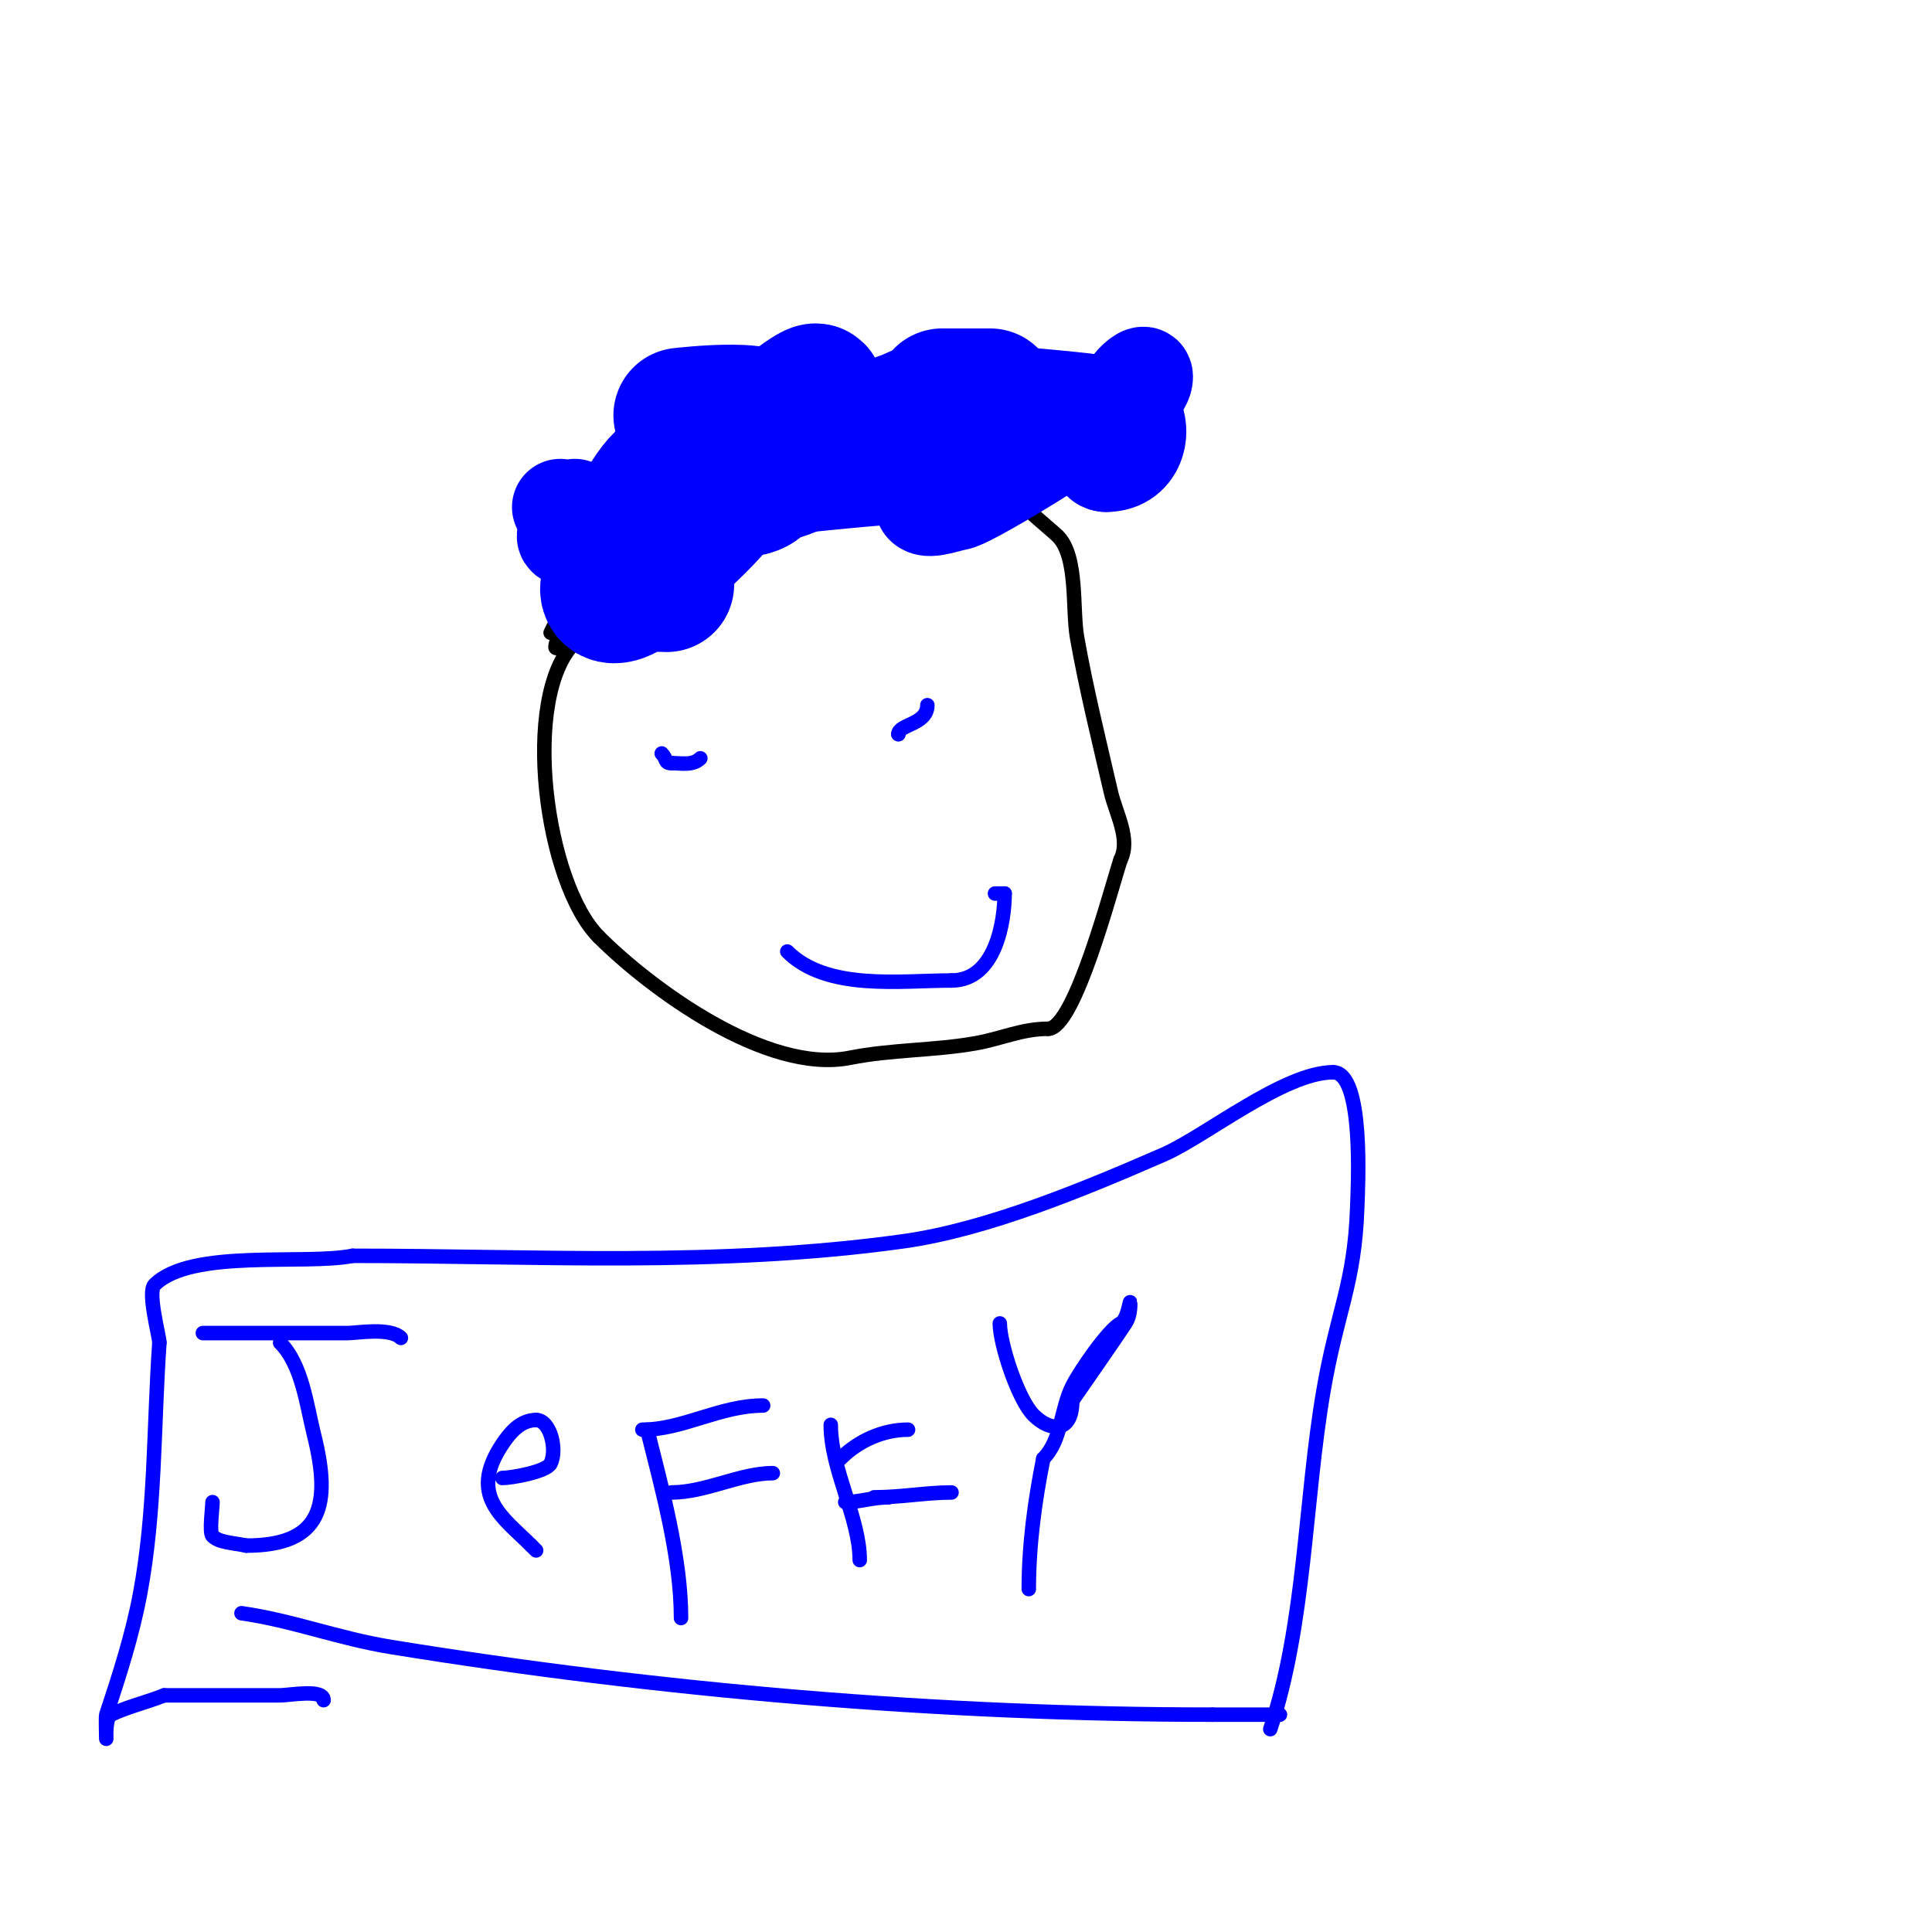 <svg viewBox='0 0 400 400' version='1.1' xmlns='http://www.w3.org/2000/svg' xmlns:xlink='http://www.w3.org/1999/xlink'><g fill='none' stroke='#000000' stroke-width='3' stroke-linecap='round' stroke-linejoin='round'><path d='M147,89c-9.735,9.735 -28,26.414 -28,44'/><path d='M119,133c-11.261,11.261 -6.124,49.876 5,61'/><path d='M124,194c10.623,10.623 34.706,28.459 52,25c8.53,-1.706 17.373,-1.478 26,-3c5.253,-0.927 9.574,-3 15,-3'/><path d='M217,213c5.511,0 13.043,-29.129 15,-35'/><path d='M232,178c2.135,-4.27 -0.983,-9.595 -2,-14c-2.387,-10.343 -5.153,-21.534 -7,-32c-1.038,-5.883 0.234,-16.766 -4,-21c-1.401,-1.401 -11,-9.075 -11,-11'/><path d='M208,100c-6.504,-2.168 -12.366,-9.455 -20,-12c-12.806,-4.269 -23.385,-1 -37,-1'/><path d='M151,87c-3.144,0 -5.245,1 -8,1'/><path d='M143,88c-7.765,7.765 -16.543,15.543 -24,23'/><path d='M119,111c-1.763,0 1.642,-1.113 4,-3c3.835,-3.068 6.842,-5.842 10,-9c1.202,-1.202 -0.2,3.5 -1,5c-4.44,8.324 -9.899,16.064 -15,24c-0.441,0.686 -3,3 -3,3c0,0 2.34,-4.887 4,-7c4.317,-5.494 6.583,-7.583 11,-12'/><path d='M129,112c6.976,-3.488 -4.403,12.323 -8,17c-1.437,1.868 -2.892,3.946 -5,5c-0.298,0.149 -1,0.333 -1,0c0,-4.185 13.881,-20.258 17,-24c2.716,-3.259 9,-9 9,-9c0,0 -14.589,10.271 -18,13c-0.521,0.416 -2,0.667 -2,0c0,-4.358 21.235,-16.617 26,-19'/><path d='M147,95c0.667,-0.333 1.333,-0.667 2,-1'/></g>
<g fill='none' stroke='#0000ff' stroke-width='28' stroke-linecap='round' stroke-linejoin='round'><path d='M138,121c-22.124,0 11.471,-40.942 -3,-12'/><path d='M135,109c-0.667,1.667 -1.109,3.441 -2,5c-0.702,1.228 -4,4 -3,3c6.354,-6.354 12.638,-12.638 19,-19c1.374,-1.374 5.615,-4.844 5,-3c-3.145,9.434 -12.267,15.682 -19,23c-9.213,10.014 -14.058,4.718 -2,-6c2.124,-1.888 4.98,-1.98 7,-4'/><path d='M140,108c2.593,-1.297 14.578,-10.422 17,-8c0.527,0.527 -2.527,1.527 -2,1c2.321,-2.321 5.994,-2.68 9,-4c11.342,-4.98 22.667,-10 34,-15'/><path d='M198,82c-9.476,0 7,0 7,0c0,0 -6.935,4.696 -8,5c-4.055,1.159 -16.674,0 -8,0'/><path d='M189,87c12.728,-2.546 -0.001,3 -7,3c-11.672,0 -25.384,-1.451 -37,-3c-1.362,-0.182 -4,-1 -4,-1c0,0 22.698,-2.698 17,3'/><path d='M158,89c0.863,-0.863 10.315,-8.685 11,-8c1.678,1.678 -7.476,7 -8,7'/></g>
<g fill='none' stroke='#0000ff' stroke-width='20' stroke-linecap='round' stroke-linejoin='round'><path d='M203,81c4.223,0.704 29.177,2.177 31,4c3.111,3.111 1.872,11 -5,11'/><path d='M229,96c-4.673,0 3.785,-13.874 5,-16c0.596,-1.044 3,-3.202 3,-2c0,4.132 -12.129,10.564 -15,12c-2.547,1.274 -8,5.848 -8,3c0,-1.698 7.295,-4 8,-4'/><path d='M222,89c11.448,-5.724 -20.323,14.387 -24,15c-2.302,0.384 -7,2.333 -7,0c0,-1.12 8.888,-6.218 3,-6c-11.608,0.43 -31.723,2.708 -44,4'/><path d='M150,102c-5.564,0 -11.556,-0.555 -17,1c-1.014,0.29 -3,1 -3,1c0,0 3,-0.149 3,1c0,3.362 -16,8.018 -16,6c0,-0.844 4.264,-2 5,-2'/><path d='M122,109c0,-1.959 -3,-4 -3,-4c0,0 2.831,1.169 2,2c-0.79,0.79 -4.366,-1.366 -5,-2'/></g>
<g fill='none' stroke='#0000ff' stroke-width='3' stroke-linecap='round' stroke-linejoin='round'><path d='M42,276c10,0 20,0 30,0c1.87,0 8.771,-1.229 11,1'/><path d='M58,278c4.552,4.552 5.488,12.951 7,19c3.641,14.562 1.679,23 -14,23'/><path d='M51,320c-3.108,-0.622 -5.653,-0.653 -7,-2c-0.707,-0.707 0,-5.889 0,-7'/><path d='M104,306c1.9,0 9.14,-1.28 10,-3c1.417,-2.835 -0.057,-9 -3,-9'/><path d='M111,294c-3.228,0 -5.405,2.608 -7,5c-7.143,10.715 0.155,15.155 6,21'/><path d='M110,320c0.333,0.333 0.667,0.667 1,1'/><path d='M134,296c3.075,12.301 7,26.46 7,39'/><path d='M139,309c7.102,0 14.254,-4 21,-4'/><path d='M133,296c8.407,0 16.049,-5 25,-5'/><path d='M172,295c0,9.228 6,19.329 6,28'/><path d='M174,302c3.748,-3.748 8.857,-6 14,-6'/><path d='M181,310c5.649,0 10.75,-1 16,-1'/><path d='M207,274'/><path d='M207,274c0,4.214 3.753,15.753 7,19c3.259,3.259 8,3.974 8,-3'/><path d='M222,290c3.667,-5.333 7.41,-10.615 11,-16c0.762,-1.144 1,-2.626 1,-4c0,-1.818 -0.359,3.179 -2,4c-2.522,1.261 -8.446,9.891 -10,13c-2.408,4.817 -2.192,11.192 -6,15'/><path d='M216,302c-1.773,8.864 -3,17.938 -3,27'/><path d='M149,162'/><path d='M137,156c1.152,1.152 0.519,2 2,2'/><path d='M139,158c2.142,0 4.446,0.554 6,-1'/><path d='M186,152l0,0'/><path d='M186,152c0,-2.05 6,-1.967 6,-6'/><path d='M163,197c8.195,8.195 23.478,6 34,6'/><path d='M197,203c9.259,0 11,-12.583 11,-18'/><path d='M208,185c-0.667,0 -1.333,0 -2,0'/><path d='M50,334c10.706,1.529 19.953,5.209 31,7c55.832,9.054 113.483,14 170,14'/><path d='M251,355c4.667,0 9.333,0 14,0'/><path d='M263,358c7.252,-21.755 7.133,-47.442 11,-70c2.855,-16.651 6.452,-22.106 7,-38c0.138,-4.007 1.469,-28 -5,-28'/><path d='M276,222c-10.133,0 -26.525,13.306 -35,17c-15.994,6.972 -36.508,15.571 -54,18c-38.486,5.345 -75.785,3 -114,3'/><path d='M73,260c-9.873,1.975 -33.468,-1.532 -41,6c-1.528,1.528 1,10.599 1,12'/><path d='M33,278c-1.21,17.342 -0.796,34.913 -4,52c-1.585,8.455 -4.29,16.871 -7,25c-0.122,0.365 0,5 0,5c0,0 -0.228,-4.386 1,-5c3.048,-1.524 7.453,-2.581 11,-4'/><path d='M34,351c8.167,0 16.045,0 24,0c1.955,0 9,-1.377 9,1'/><path d='M175,311c2.917,0 5.668,-1 9,-1'/><path d='M184,310'/></g>
</svg>